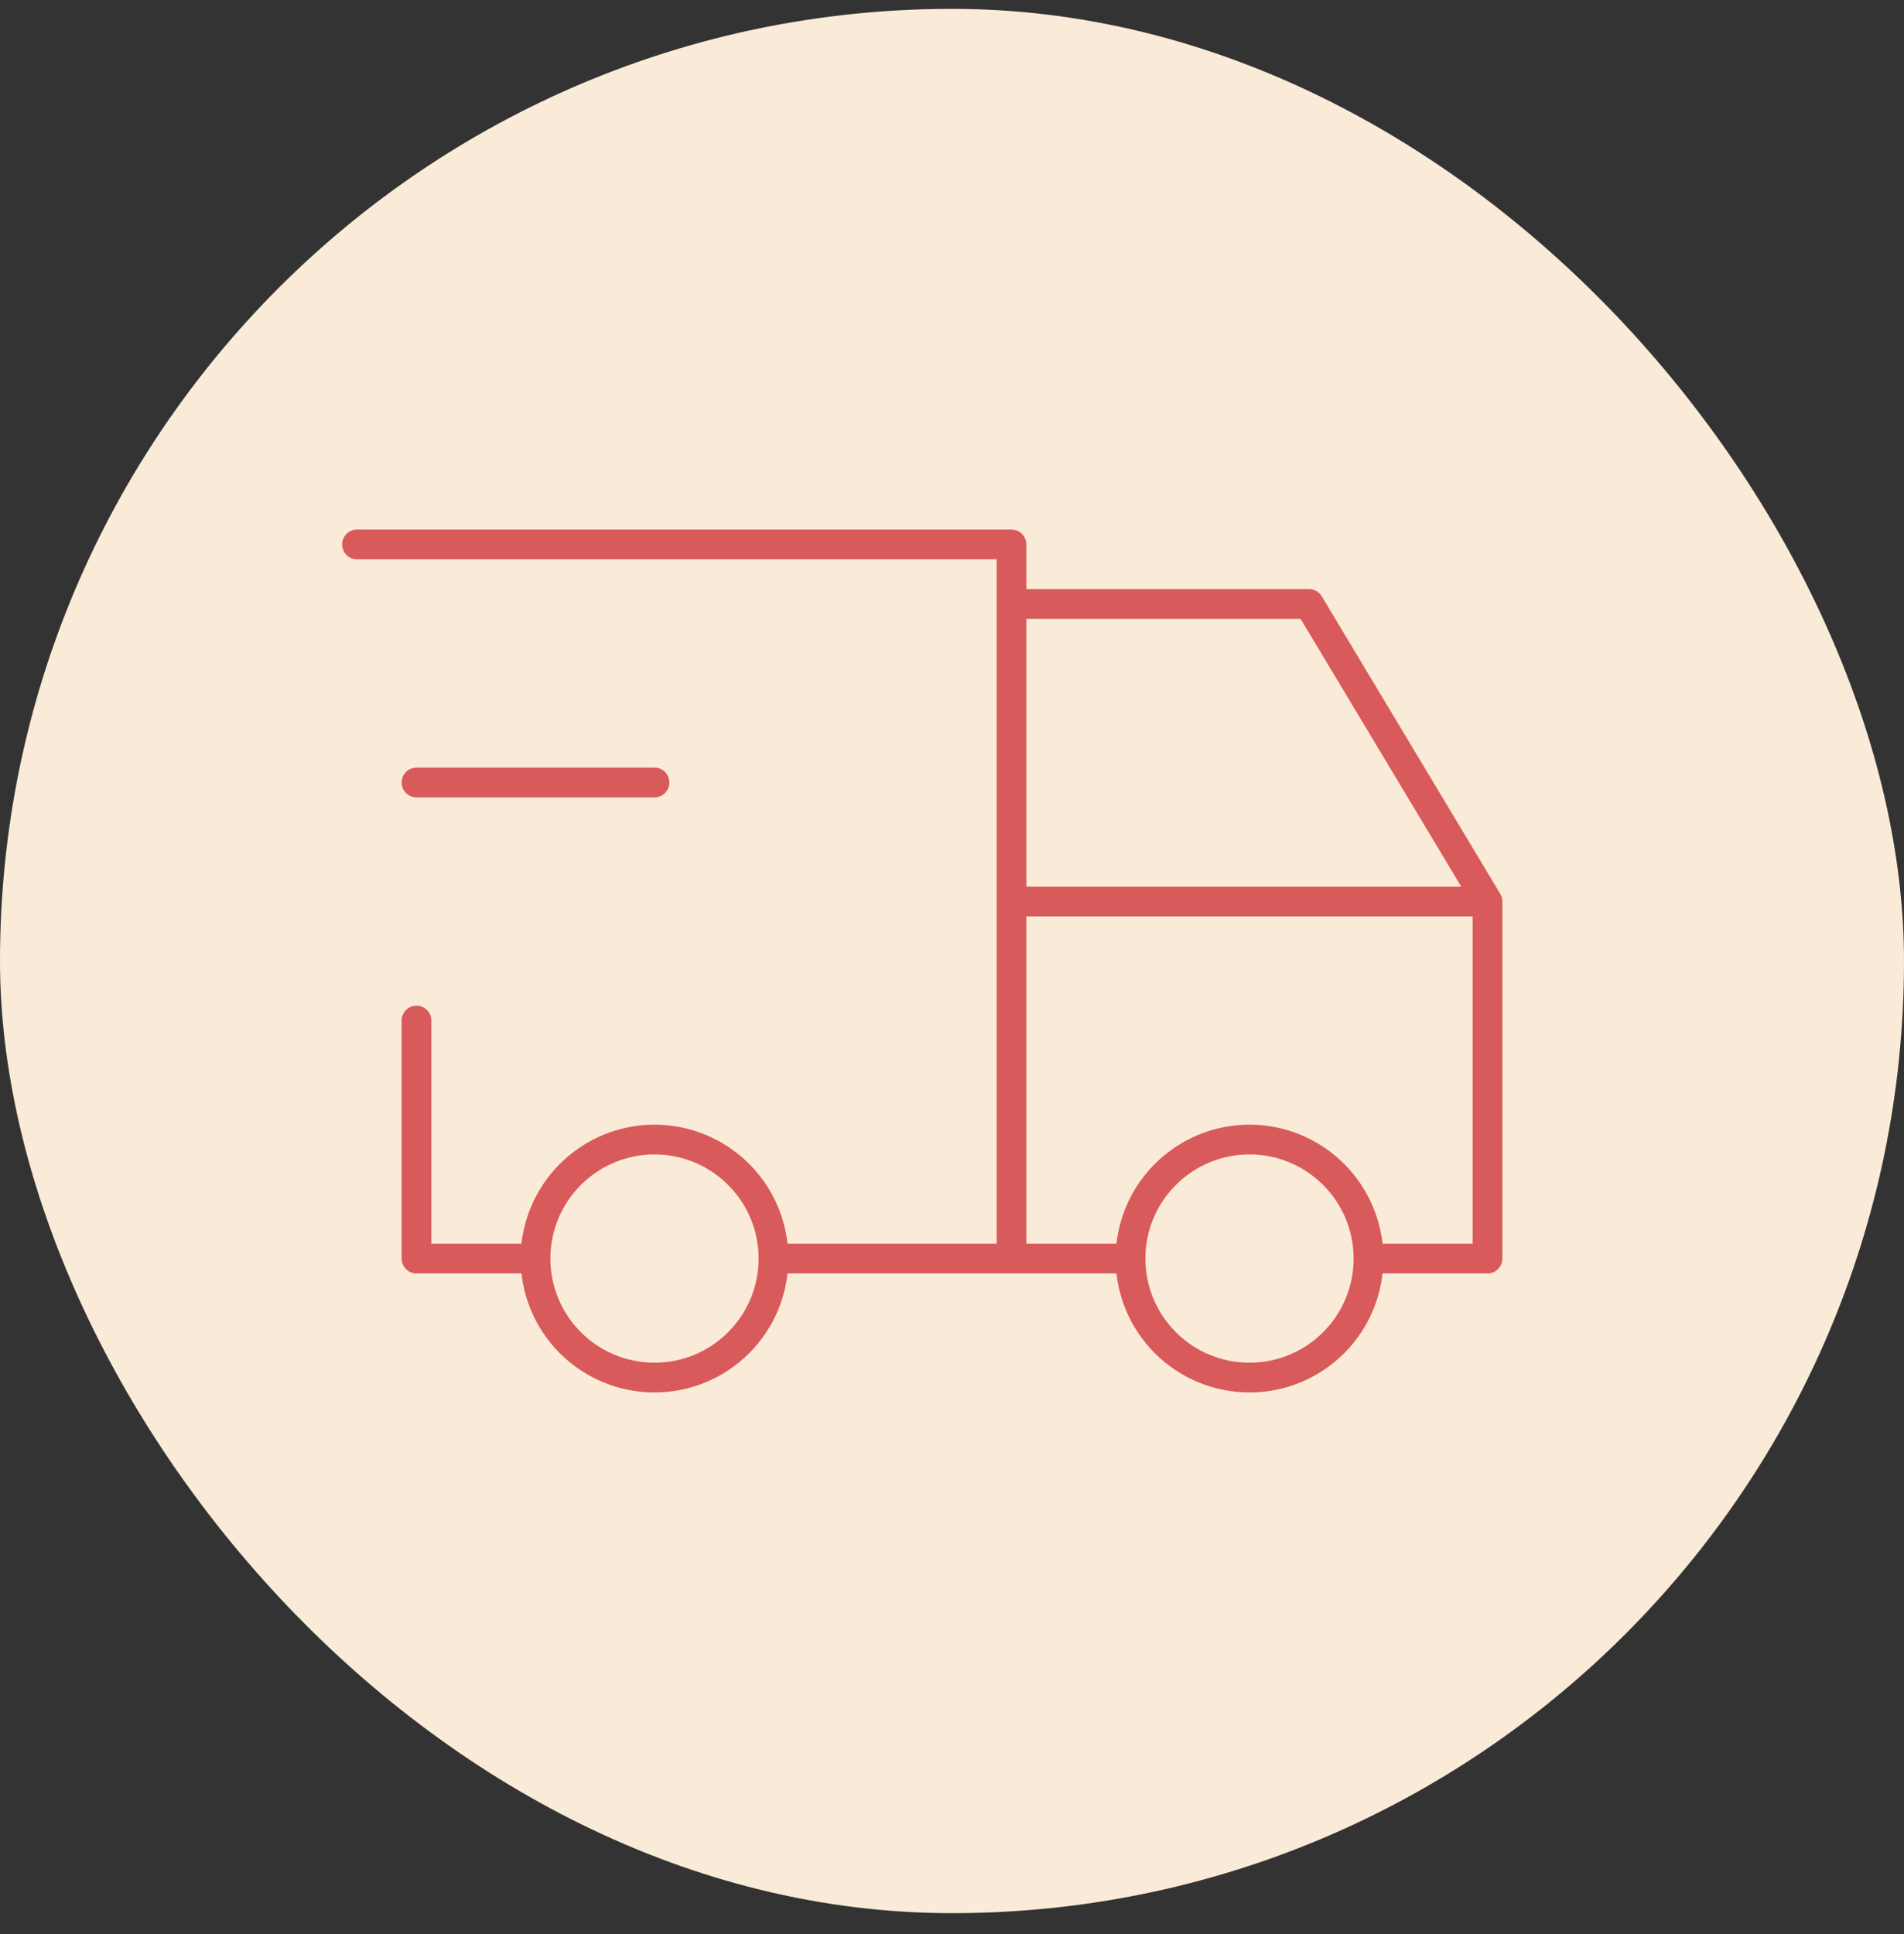 <svg xmlns="http://www.w3.org/2000/svg" fill="none" viewBox="0 0 64 65" height="65" width="64">
<rect x="0" y="0" width="64" height="65" fill="#333333" stroke="none"/>
<rect fill="#FAEBD8" rx="32" height="64" width="64" y="0.298"></rect>
<path stroke-linejoin="round" stroke-linecap="round" stroke="#D85A5A" d="M18 42.298C18 43.359 18.421 44.377 19.172 45.127C19.922 45.877 20.939 46.298 22 46.298C23.061 46.298 24.078 45.877 24.828 45.127C25.579 44.377 26 43.359 26 42.298M18 42.298C18 41.237 18.421 40.22 19.172 39.47C19.922 38.72 20.939 38.298 22 38.298C23.061 38.298 24.078 38.72 24.828 39.47C25.579 40.22 26 41.237 26 42.298M18 42.298H14V34.298M26 42.298H38M38 42.298C38 43.359 38.421 44.377 39.172 45.127C39.922 45.877 40.939 46.298 42 46.298C43.061 46.298 44.078 45.877 44.828 45.127C45.579 44.377 46 43.359 46 42.298M38 42.298C38 41.237 38.421 40.22 39.172 39.47C39.922 38.72 40.939 38.298 42 38.298C43.061 38.298 44.078 38.72 44.828 39.47C45.579 40.22 46 41.237 46 42.298M46 42.298H50V30.298M12 18.298H34V42.298M50 30.298H34M50 30.298L44 20.298H34M14 26.298H22"></path>
</svg>
